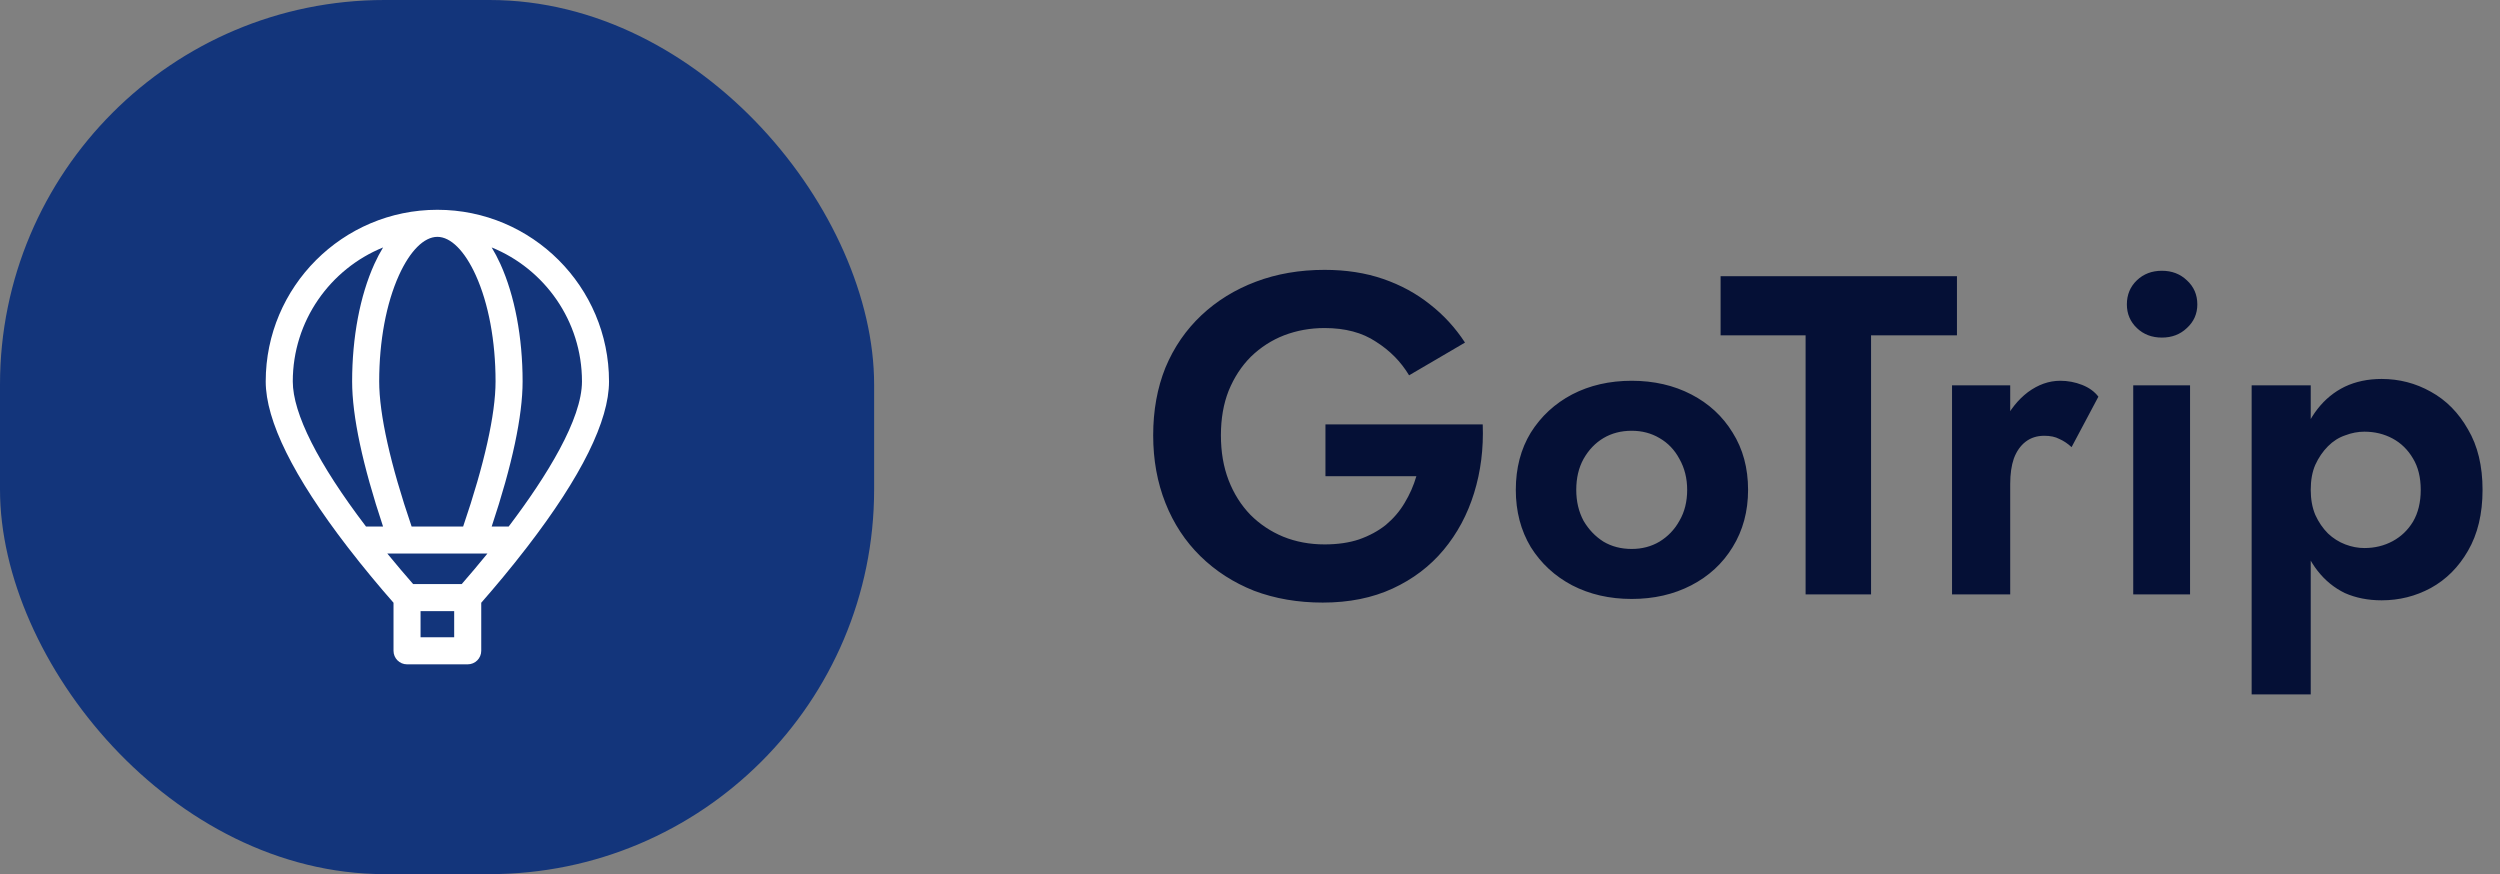 <svg width="143" height="50" viewBox="0 0 143 50" fill="none" xmlns="http://www.w3.org/2000/svg">
<rect x="0" y="0" width="143" height="50" fill="#808080" stroke="none"/>
<path d="M75.816 27.24H81.016C80.86 27.777 80.635 28.289 80.34 28.774C80.063 29.242 79.707 29.658 79.274 30.022C78.841 30.369 78.329 30.646 77.74 30.854C77.168 31.045 76.509 31.14 75.764 31.14C74.915 31.14 74.126 30.993 73.398 30.698C72.687 30.403 72.063 29.987 71.526 29.45C70.989 28.895 70.573 28.237 70.278 27.474C69.983 26.711 69.836 25.853 69.836 24.9C69.836 23.947 69.983 23.097 70.278 22.352C70.59 21.589 71.015 20.939 71.552 20.402C72.107 19.865 72.739 19.457 73.45 19.18C74.178 18.903 74.949 18.764 75.764 18.764C76.943 18.764 77.922 19.024 78.702 19.544C79.499 20.047 80.132 20.688 80.6 21.468L83.798 19.596C83.243 18.747 82.576 18.019 81.796 17.412C81.016 16.788 80.123 16.303 79.118 15.956C78.113 15.609 76.995 15.436 75.764 15.436C74.343 15.436 73.034 15.661 71.838 16.112C70.642 16.563 69.602 17.204 68.718 18.036C67.834 18.868 67.149 19.865 66.664 21.026C66.196 22.187 65.962 23.479 65.962 24.9C65.962 26.304 66.196 27.595 66.664 28.774C67.132 29.953 67.799 30.967 68.666 31.816C69.533 32.665 70.555 33.324 71.734 33.792C72.93 34.243 74.239 34.468 75.66 34.468C77.168 34.468 78.503 34.199 79.664 33.662C80.825 33.125 81.796 32.388 82.576 31.452C83.356 30.516 83.937 29.433 84.318 28.202C84.699 26.971 84.864 25.663 84.812 24.276H75.816V27.24ZM86.704 28.02C86.704 29.251 86.99 30.343 87.562 31.296C88.151 32.232 88.94 32.96 89.928 33.48C90.933 34 92.068 34.26 93.334 34.26C94.599 34.26 95.734 34 96.74 33.48C97.745 32.96 98.534 32.232 99.106 31.296C99.695 30.343 99.99 29.251 99.99 28.02C99.99 26.772 99.695 25.68 99.106 24.744C98.534 23.808 97.745 23.08 96.74 22.56C95.734 22.04 94.599 21.78 93.334 21.78C92.068 21.78 90.933 22.04 89.928 22.56C88.94 23.08 88.151 23.808 87.562 24.744C86.99 25.68 86.704 26.772 86.704 28.02ZM90.162 28.02C90.162 27.344 90.3 26.755 90.578 26.252C90.872 25.732 91.254 25.333 91.722 25.056C92.19 24.779 92.727 24.64 93.334 24.64C93.923 24.64 94.452 24.779 94.92 25.056C95.405 25.333 95.786 25.732 96.064 26.252C96.358 26.772 96.506 27.361 96.506 28.02C96.506 28.696 96.358 29.285 96.064 29.788C95.786 30.291 95.405 30.689 94.92 30.984C94.452 31.261 93.923 31.4 93.334 31.4C92.727 31.4 92.19 31.261 91.722 30.984C91.254 30.689 90.872 30.291 90.578 29.788C90.3 29.268 90.162 28.679 90.162 28.02ZM98.418 19.18H103.28V34H107.024V19.18H111.938V15.8H98.418V19.18ZM114.984 22.04H111.656V34H114.984V22.04ZM118.494 25.576L120.028 22.69C119.803 22.395 119.491 22.17 119.092 22.014C118.694 21.858 118.278 21.78 117.844 21.78C117.203 21.78 116.588 21.997 115.998 22.43C115.426 22.863 114.958 23.453 114.594 24.198C114.23 24.926 114.048 25.767 114.048 26.72L114.984 27.682C114.984 27.11 115.054 26.625 115.192 26.226C115.348 25.81 115.574 25.489 115.868 25.264C116.163 25.039 116.518 24.926 116.934 24.926C117.281 24.926 117.567 24.987 117.792 25.108C118.035 25.212 118.269 25.368 118.494 25.576ZM121.657 17.412C121.657 17.949 121.848 18.4 122.229 18.764C122.61 19.128 123.087 19.31 123.659 19.31C124.231 19.31 124.708 19.128 125.089 18.764C125.488 18.4 125.687 17.949 125.687 17.412C125.687 16.857 125.488 16.398 125.089 16.034C124.708 15.67 124.231 15.488 123.659 15.488C123.087 15.488 122.61 15.67 122.229 16.034C121.848 16.398 121.657 16.857 121.657 17.412ZM122.021 22.04V34H125.271V22.04H122.021ZM132.174 39.72V22.04H128.794V39.72H132.174ZM142.002 28.02C142.002 26.651 141.724 25.498 141.17 24.562C140.632 23.609 139.922 22.889 139.038 22.404C138.171 21.919 137.235 21.676 136.23 21.676C135.45 21.676 134.748 21.823 134.124 22.118C133.517 22.413 132.997 22.837 132.564 23.392C132.13 23.947 131.801 24.614 131.576 25.394C131.35 26.174 131.238 27.049 131.238 28.02C131.238 28.991 131.35 29.866 131.576 30.646C131.801 31.426 132.13 32.093 132.564 32.648C132.997 33.203 133.517 33.627 134.124 33.922C134.748 34.199 135.45 34.338 136.23 34.338C137.235 34.338 138.171 34.104 139.038 33.636C139.922 33.151 140.632 32.44 141.17 31.504C141.724 30.551 142.002 29.389 142.002 28.02ZM138.466 28.02C138.466 28.731 138.318 29.337 138.024 29.84C137.729 30.325 137.339 30.698 136.854 30.958C136.368 31.218 135.831 31.348 135.242 31.348C134.878 31.348 134.514 31.279 134.15 31.14C133.786 31.001 133.456 30.793 133.162 30.516C132.867 30.221 132.624 29.866 132.434 29.45C132.26 29.034 132.174 28.557 132.174 28.02C132.174 27.465 132.26 26.989 132.434 26.59C132.624 26.174 132.867 25.819 133.162 25.524C133.456 25.229 133.786 25.021 134.15 24.9C134.514 24.761 134.878 24.692 135.242 24.692C135.831 24.692 136.368 24.822 136.854 25.082C137.339 25.342 137.729 25.723 138.024 26.226C138.318 26.711 138.466 27.309 138.466 28.02Z" fill="#051036"/>
<rect width="50" height="50" rx="22" fill="#13357B"/>
<path d="M34.836 21.818C34.836 16.404 30.432 12 25.018 12C19.604 12 15.199 16.404 15.199 21.818C15.199 24.065 16.775 27.251 19.882 31.289C20.812 32.498 21.736 33.596 22.509 34.477V37.226C22.509 37.654 22.855 38 23.282 38H26.753C27.181 38 27.527 37.654 27.527 37.226V34.477C28.299 33.596 29.223 32.498 30.153 31.289C33.261 27.251 34.836 24.065 34.836 21.818ZM33.289 21.818C33.289 23.969 31.288 27.226 29.097 30.116H28.125C29.299 26.59 29.893 23.801 29.893 21.818C29.893 19.295 29.442 16.91 28.623 15.103C28.467 14.759 28.3 14.443 28.123 14.153C31.149 15.383 33.289 18.356 33.289 21.818ZM25.979 36.452H24.056V34.957H25.979V36.452ZM26.409 33.41H23.633C23.181 32.893 22.678 32.303 22.155 31.664H22.986C22.988 31.664 22.99 31.664 22.992 31.664C22.994 31.664 27.88 31.664 27.88 31.664C27.375 32.285 26.877 32.873 26.409 33.41ZM25.018 13.548C25.781 13.548 26.581 14.348 27.213 15.742C27.944 17.353 28.346 19.511 28.346 21.818C28.346 23.697 27.705 26.56 26.492 30.116H23.544C22.33 26.559 21.69 23.698 21.69 21.818C21.69 19.511 22.092 17.353 22.822 15.742C23.455 14.348 24.255 13.548 25.018 13.548ZM16.747 21.818C16.747 18.356 18.886 15.383 21.913 14.153C21.736 14.443 21.569 14.759 21.413 15.103C20.593 16.91 20.142 19.295 20.142 21.818C20.142 23.802 20.737 26.59 21.91 30.116H20.934C18.194 26.516 16.747 23.65 16.747 21.818Z" fill="white"/>
</svg>
